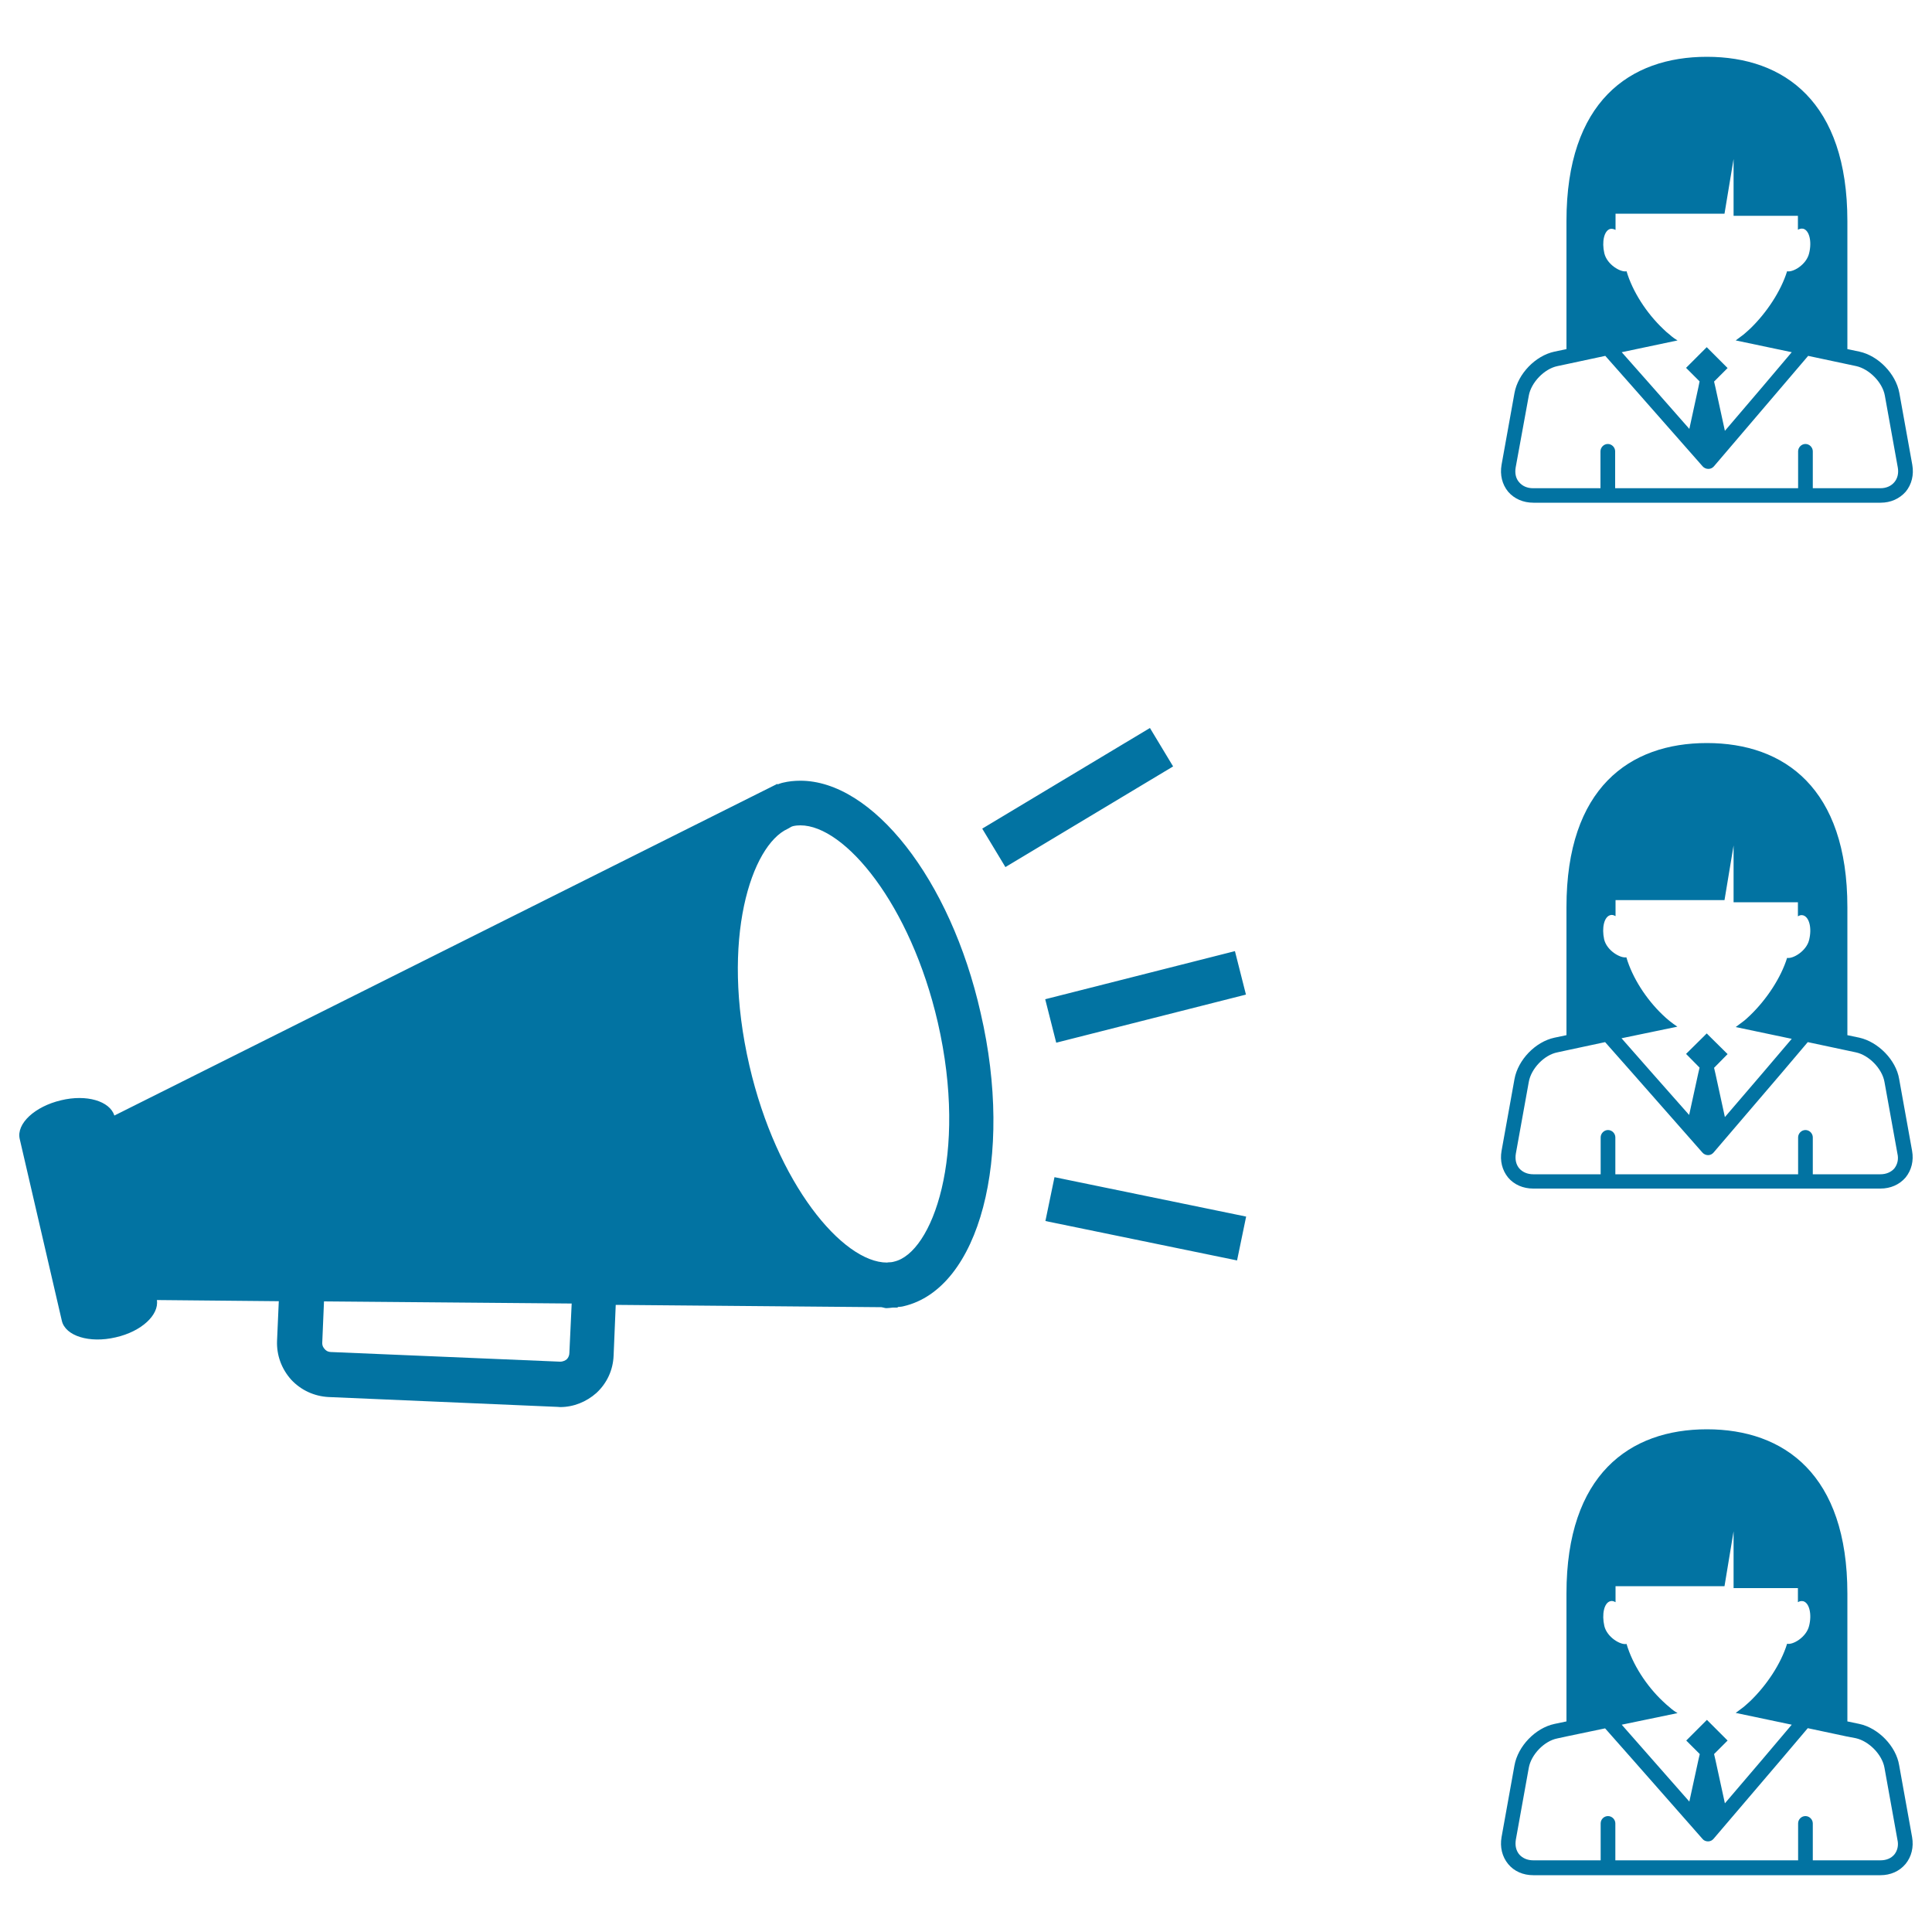 <svg xmlns="http://www.w3.org/2000/svg" viewBox="0 0 1000 1000" style="fill:#0273a2">
<title>Loudspeaker And Women SVG icon</title>
<g><g><path d="M793.7,260.2h179.7c5.3,0,9.8-2.1,13-5.7c3.1-3.8,4.3-8.7,3.4-13.9l-6.7-37.2c-1.8-9.9-10.9-19.3-20.7-21.4l-6.2-1.3v-66.3c0-61.6-32.6-85-72.7-85c-40.1,0-72.7,23.3-72.7,85v66.3l-6.2,1.3c-9.9,2.1-18.9,11.5-20.7,21.4l-6.7,37.2c-0.9,5.2,0.3,10.1,3.4,13.9C783.8,258.2,788.4,260.2,793.7,260.2z M833.4,118.5c0.9-0.2,1.8,0,2.8,0.5v-8.4h56.4l4.7-28.3v29.4h33.3v7.2c0.9-0.5,1.8-0.7,2.8-0.5c3.1,0.9,4.5,6.6,3,12.7c-1.4,5.9-8.4,10-11.4,9.3c-3.2,10.3-10.6,21.5-19.1,29.7c-1.2,1.1-2.3,2.1-3.5,3.1c-1.3,1-2.7,2-4,3l29,6.1L912,200.5L892.8,223l-4.9-22.5l-0.7-3l7-7l-8.8-8.8l-2-2l-1.9,1.9l-8.8,8.8l7,7l-0.6,3l-4.7,21.6l-19-21.6l-16-18.1l28.9-6.1c-1.4-0.8-2.8-1.8-4.1-3c-1.2-0.9-2.4-2-3.5-3.1c-8.5-8.1-15.7-19.2-18.8-29.7c-3,0.7-10.1-3.4-11.5-9.3C829,125.1,830.3,119.4,833.4,118.5z M791.3,204.8c1.2-6.8,8-13.9,14.8-15.3l4.7-1l20.1-4.3l14.4,16.3l36,40.9c0.7,0.8,1.8,1.3,2.9,1.3h0.1c1.1,0,2.1-0.5,2.8-1.3l34.9-40.9l13.9-16.3l20.2,4.3l4.7,1c6.7,1.5,13.6,8.4,14.8,15.3l6.7,37.2c0.5,2.9-0.1,5.6-1.8,7.6c-1.7,2-4.2,3.1-7.2,3.1h-35v-19.1c0-2-1.7-3.8-3.8-3.8c-2.1,0-3.8,1.8-3.8,3.8v19.1H836v-19.1c0-2-1.7-3.8-3.8-3.8s-3.8,1.8-3.8,3.8v19.1h-34.9c-3,0-5.5-1.1-7.2-3.1c-1.7-1.9-2.3-4.6-1.8-7.6L791.3,204.8z M607.2,396.7l-86.8,52.1l-12-19.9l86.8-52.1L607.2,396.7z M962.4,892.3l-6.2-1.3v-66.2c0-61.5-32.6-85-72.7-85c-40.1,0-72.7,23.5-72.7,85V891l-6.2,1.3c-9.9,2.1-18.9,11.5-20.7,21.4l-6.7,37.2c-0.9,5.2,0.3,10.1,3.4,13.9c3.1,3.8,7.8,5.8,13,5.8h179.7c5.2,0,9.8-2,13-5.8c3.1-3.8,4.3-8.7,3.4-13.9l-6.7-37.2C981.4,903.8,972.2,894.4,962.4,892.3z M833.4,828.8c0.9-0.3,1.8-0.1,2.8,0.5V821h56.4l4.7-28.4V822h33.3v7.3c0.9-0.6,1.8-0.7,2.8-0.5c3.1,0.9,4.5,6.7,3,12.7c-1.4,5.9-8.4,10-11.4,9.3c-3.2,10.4-10.6,21.5-19.1,29.7c-1.2,1.1-2.3,2.1-3.5,3.1c-1.3,1-2.7,2-4,3l29,6.1L912,910.9l-19.2,22.5l-4.9-22.5l-0.7-3l7-7l-8.8-8.8l-1.9-1.9l-1.9,1.9l-8.8,8.8l7,7l-0.7,3l-4.7,21.6l-19-21.6l-16-18.2l28.9-6c-1.4-0.8-2.8-1.8-4.1-3c-1.2-1-2.4-2-3.5-3.1c-8.5-8-15.7-19.1-18.8-29.7c-3,0.7-10.1-3.4-11.5-9.3C829,835.5,830.3,829.7,833.4,828.8z M980.5,959.9c-1.7,2-4.2,3-7.2,3h-35v-19.1c0-2-1.7-3.8-3.8-3.8c-2.1,0-3.8,1.7-3.8,3.8v19.1h-94.6v-19.1c0-2-1.7-3.8-3.8-3.8c-2.1,0-3.8,1.7-3.8,3.8v19.1h-34.9c-3,0-5.5-1.1-7.2-3c-1.7-2-2.3-4.7-1.8-7.7l6.7-37.2c1.2-6.8,8-13.9,14.8-15.2l4.6-1l20.1-4.2l14.4,16.3l36,40.9c0.7,0.9,1.8,1.3,2.9,1.3h0c1.1,0,2.1-0.5,2.8-1.3l34.9-40.9l13.9-16.4l20.2,4.3l4.7,0.9c6.7,1.5,13.6,8.4,14.8,15.3l6.7,37.2C982.8,955.2,982.1,957.9,980.5,959.9z M962.4,537.1l-6.2-1.3v-66.3c0-61.5-32.6-84.9-72.7-84.9c-40.1,0-72.7,23.3-72.7,84.9v66.3l-6.2,1.3c-9.9,2.1-18.9,11.5-20.7,21.4l-6.7,37.2c-0.9,5.1,0.3,10,3.4,13.8c3.1,3.7,7.8,5.7,13,5.7h179.7c5.2,0,9.8-2,13-5.7c3.1-3.8,4.3-8.7,3.4-13.8l-6.7-37.2C981.4,548.7,972.2,539.3,962.4,537.1z M833.4,473.7c0.9-0.3,1.8-0.1,2.8,0.5v-8.3h56.4l4.7-28.3V467h33.3v7.3c0.9-0.6,1.8-0.8,2.8-0.5c3.1,1,4.5,6.6,3,12.7c-1.4,5.8-8.4,9.9-11.4,9.3c-3.2,10.3-10.6,21.5-19.1,29.7c-1.2,1.1-2.3,2.2-3.5,3.1c-1.3,1-2.7,2-4,3l29,6.1L912,555.8l-19.2,22.4l-4.9-22.5l-0.7-3l7-7.1l-8.8-8.7l-2-2l-1.9,1.9l-8.8,8.7l7,7.1l-0.7,3l-4.7,21.5l-19-21.5l-16-18.2l28.9-6c-1.4-0.9-2.7-1.9-4.1-3c-1.2-1-2.4-2-3.5-3.1c-8.5-8.1-15.7-19.2-18.8-29.8c-3,0.6-10.1-3.4-11.5-9.3C829,480.2,830.3,474.6,833.4,473.7z M980.5,604.8c-1.7,1.9-4.2,3-7.2,3h-35v-19.1c0-2-1.7-3.8-3.8-3.8c-2.1,0-3.8,1.8-3.8,3.8v19.1h-94.6v-19.1c0-2-1.7-3.8-3.8-3.8c-2.1,0-3.8,1.8-3.8,3.8v19.1h-34.9c-3,0-5.5-1.1-7.2-3c-1.7-2-2.3-4.7-1.8-7.7l6.7-37.1c1.2-6.9,8-14,14.8-15.3l4.6-1l20.1-4.3l14.4,16.3l36,40.9c0.7,0.8,1.8,1.3,2.9,1.3h0c1.1,0,2.1-0.5,2.8-1.3l34.9-40.8l13.9-16.4l20.2,4.3l4.7,1c6.7,1.4,13.6,8.4,14.8,15.3l6.7,37.1C982.8,600.1,982.1,602.7,980.5,604.8z M414.2,404.1c-3,0-6,0.3-8.9,1c-1,0.2-1.9,0.6-2.9,0.9l0-0.3l-1.8,0.9l-9,4.5L59.2,577.4c-2.4-7.5-14.4-11.1-27.6-7.9c-13.6,3.2-23.2,12.1-21.4,20l21.8,94.1c1.8,7.9,14.3,11.8,27.9,8.6c13.3-3,22.5-11.6,21.3-19.3l63.1,0.6l-0.9,20.5c-0.3,7.4,2.3,14.5,7.3,20.1c5.1,5.5,12,8.6,19.3,9l118.6,5.1c0.4,0,0.9,0.1,1.3,0.1c7,0,13.6-2.7,18.8-7.3c5.5-5.1,8.6-11.9,8.9-19.3l1.1-26.3l137.5,1.2c0.9,0.1,1.8,0.5,2.6,0.5c1.1,0,2.2-0.2,3.3-0.3h2.6l-0.1-0.3c1.1-0.1,2-0.1,3.1-0.4c39.3-9.1,57.2-77.1,39.9-151.7C491.9,454.7,451.4,404,414.2,404.1z M294.7,700.4c-0.1,1.7-0.8,2.6-1.4,3.2c-0.6,0.5-1.8,1.2-3.4,1.2l-118.7-5c-1.7-0.1-2.7-0.9-3.2-1.6c-0.5-0.5-1.3-1.6-1.2-3.3l0.9-21.3l128.2,1.1L294.7,700.4z M462.8,653c-1,0.3-2.1,0.4-3.1,0.4c-0.2,0-0.4,0.1-0.6,0.1c-23,0-57.1-40.9-71.2-101.9c-15.2-65.6,1.1-114.1,19.8-122.6c0.9-0.4,1.8-1.2,2.8-1.4c1.3-0.3,2.5-0.4,3.8-0.4c23,0,57,40.9,71.1,102C501.2,597.9,482.5,648.5,462.8,653z M639.2,492.3l5.7,22.5l-98.2,24.9l-5.7-22.5L639.2,492.3z M545.8,609.3l99.2,20.4l-4.7,22.7L541.1,632L545.8,609.3z"/></g></g>
</svg>